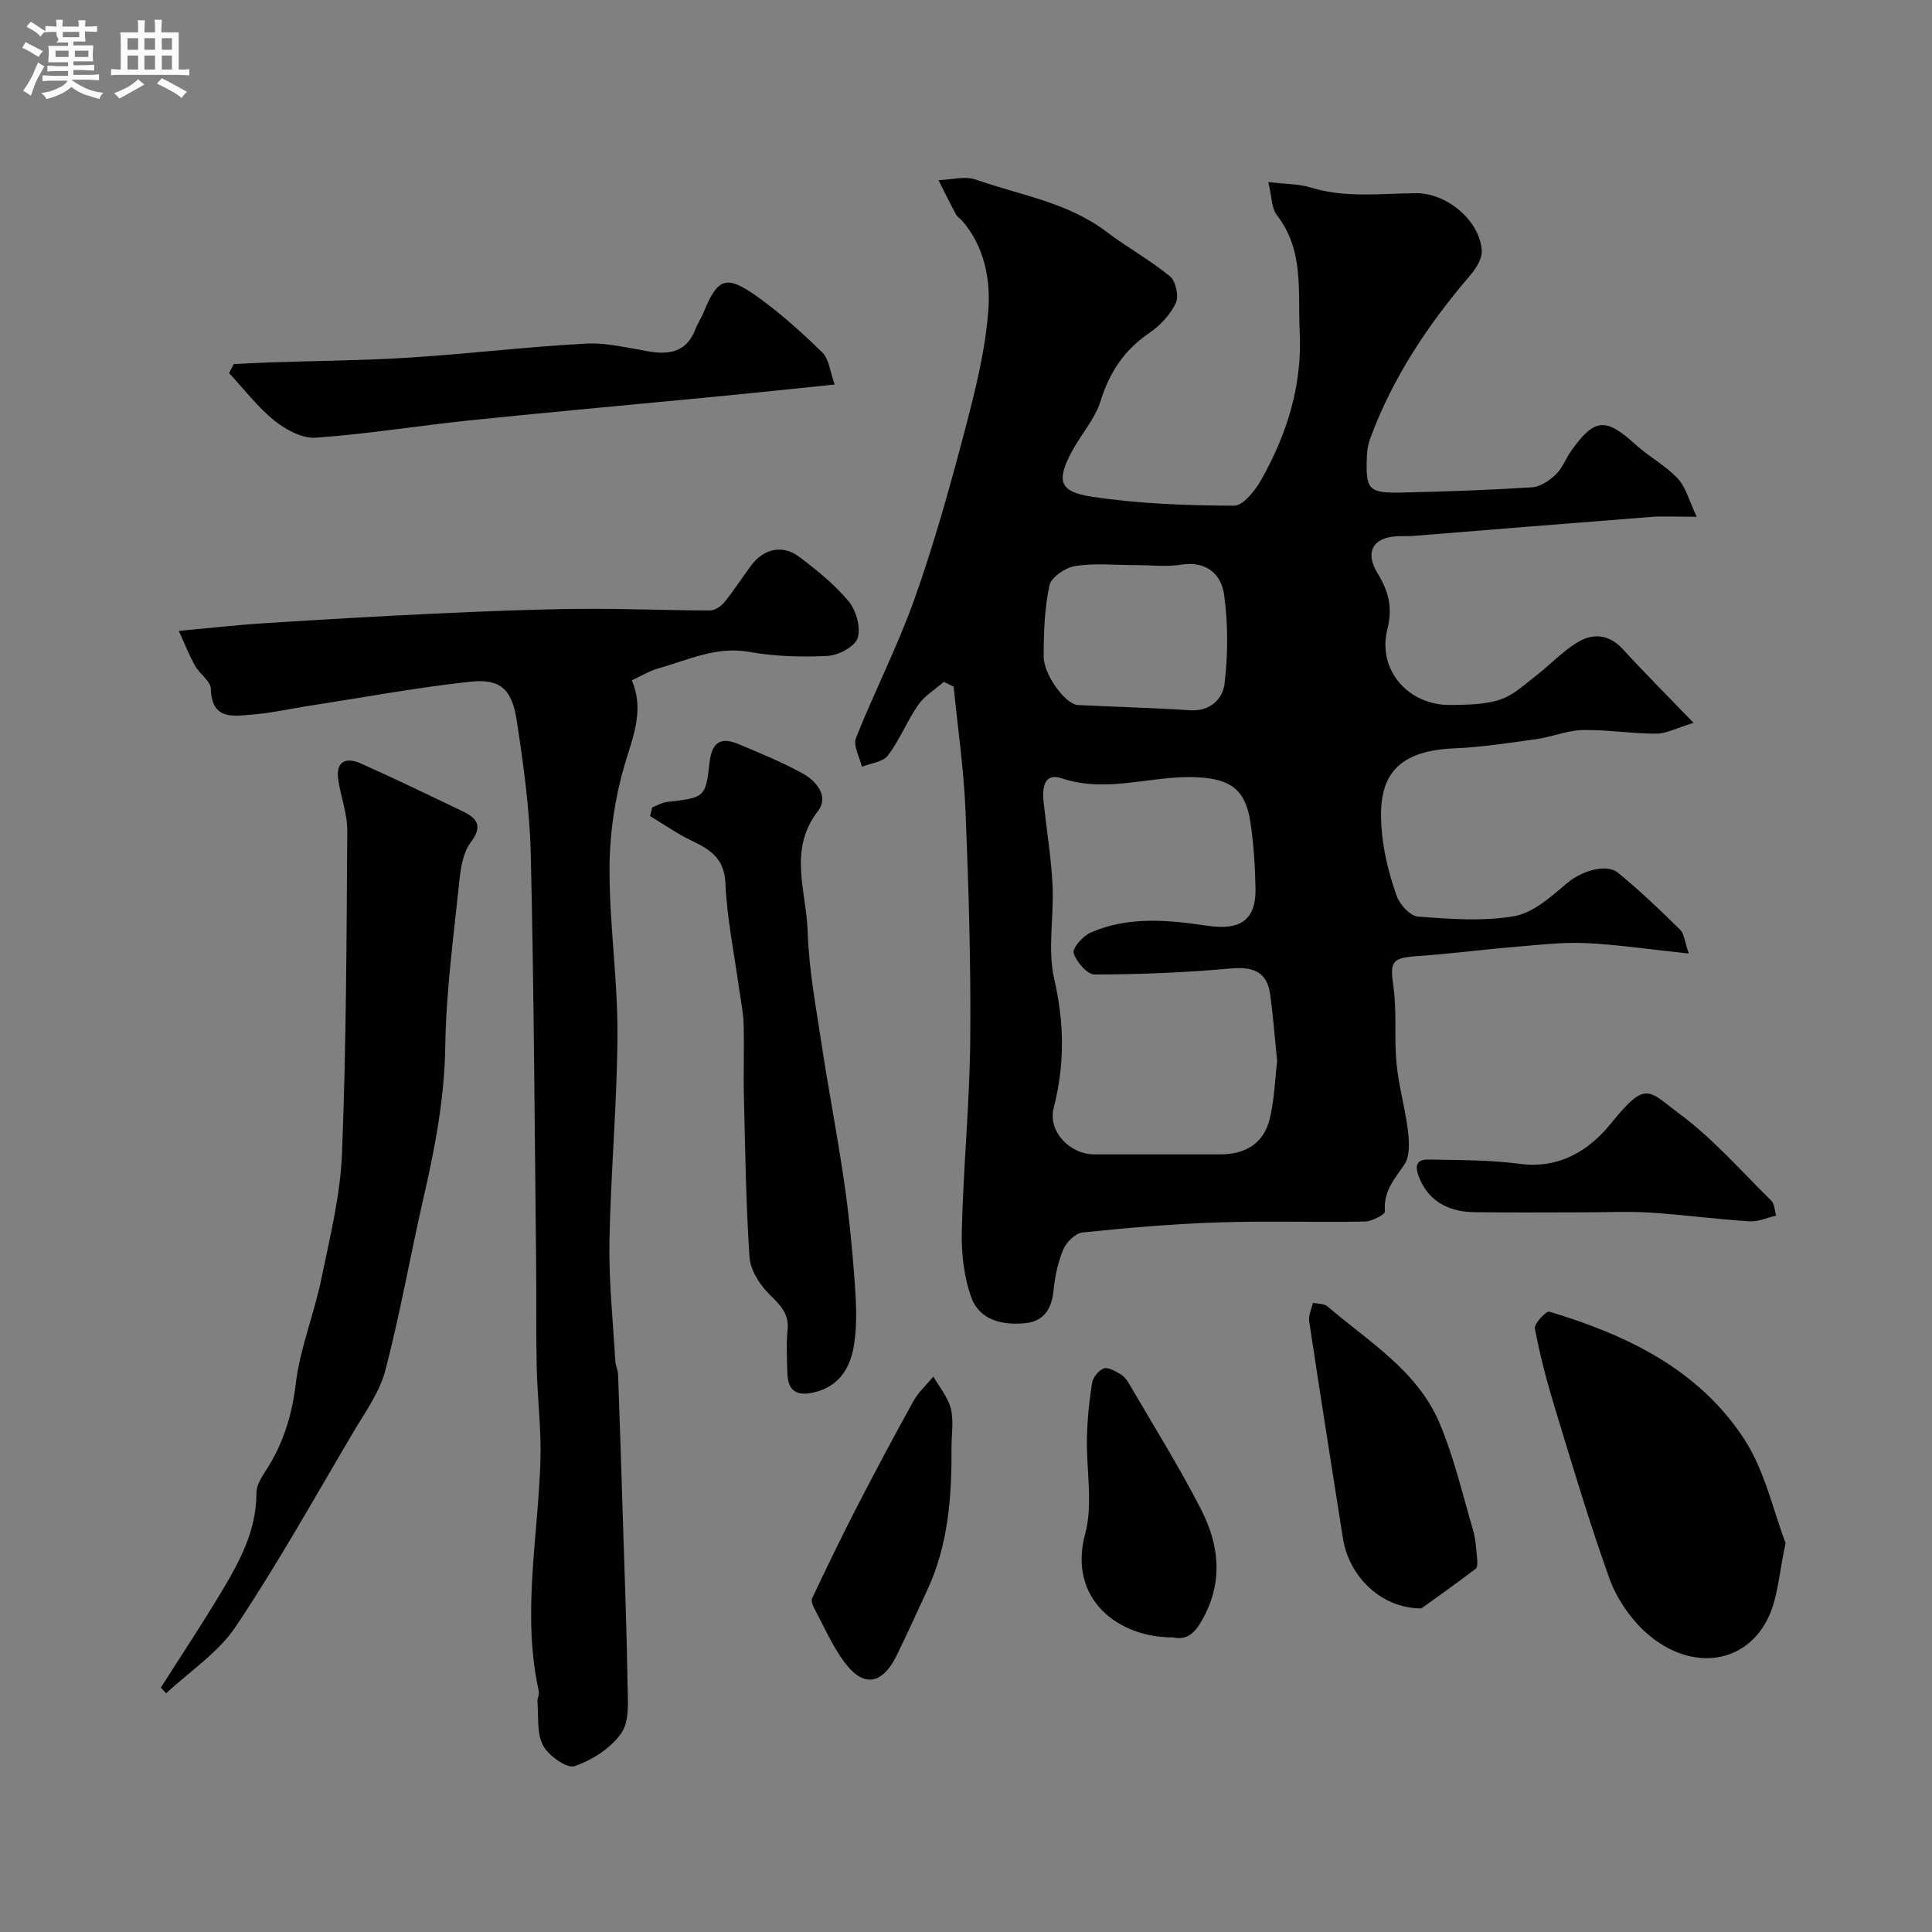 <svg enable-background="new 0 0 400 400" viewBox="0 0 400 400" xmlns="http://www.w3.org/2000/svg"><rect x="0" y="0" width="400" height="400" fill="#808080" stroke="none"/><path d="m6.8 9.5c.6.3 1.3.7 2.1 1.1-.4.4-.7.8-.9 1.2-.7-.4-1.3-.8-1.8-1.1s-1.1-.6-1.6-.8c.2-.4.5-.8.7-1.2.4.2.8.5 1.5.8zm.9 6.9c-.3.6-.5 1.1-.7 1.7s-.4 1.1-.6 1.7c-.6-.4-1.1-.7-1.6-1 .7-1 1.2-1.8 1.5-2.4.3-.5.6-1.1.8-1.7.3-.6.5-1.2.8-1.8.3.3.8.6 1.3.8-.7 1.3-1.2 2.2-1.5 2.7zm.1-11c.4.3 1 .7 1.7 1.1-.5.2-.8.6-1.1 1.1-.5-.6-1-1-1.4-1.2s-.9-.6-1.5-.8c.2-.4.5-.7.9-1.1.5.3.9.6 1.4.9zm10.5 13.1c1 .4 2 .6 3.1.7-.4.4-.7.8-.8 1.3-.9-.2-1.9-.6-3-.9-1-.4-2-.9-2.8-1.6-.5.4-1.1.9-1.9 1.3s-1.9.9-3.3 1.2c-.1-.3-.5-.8-1.1-1.3 1 0 2.1-.3 3.2-.8 1.2-.5 1.9-1 2.3-1.7h-3.2c-.4 0-1 0-2 .1v-1.2c1 0 1.7.1 2 .1h3.3v-1h-2.3c-.2 0-.9 0-2 .1v-1.2c1.2 0 1.9.1 2 .1h2.3v-.8h-4.1c0-.7.1-1.2.1-1.6 0-.5 0-1.1-.1-1.8h4.1v-.7h-2.5c1-.6.1-1.1.1-1.6v-.6h-.5c-.4 0-1 0-1.8.1v-1.3c1.2 0 1.9.1 2.1.1h.2c0-.3 0-.8-.1-1.4h1.4c0 .6-.1 1-.1 1.4h3.4c0-.4 0-.8-.1-1.3h1.5c0 .4-.1.9-.1 1.3.7 0 1.5 0 2.5-.1v1.2c-1 0-1.8-.1-2.5-.1v.6c0 .3 0 .8.1 1.5h-2.5v.8h4.1c0 .7-.1 1.3-.1 1.8s0 1 .1 1.5h-4.1v.8h1.4c.8 0 1.8 0 2.9-.1v1.2c-1 0-1.9-.1-2.8-.1h-1.5v1h3.2c.3 0 1 0 2.1-.1v1.2c-1.1 0-1.8-.1-2.1-.1h-3.4l-.1.1c1.4 1 2.4 1.5 3.4 1.9zm-4.1-6.7v-1.3h-2.7v1.3zm2.2-4.1v-1.1h-3.4v1.1zm1.9 4.1v-1.3h-2.8v1.3z" fill="#fcfafa"/><path d="m37 6.7v2.3 5.4c1 0 1.8 0 2.2-.1v1.3c-.6 0-1.5-.1-2.5-.1h-11.9c-.7 0-1.3 0-1.8.1v-1.3c.5 0 1.1.1 2 .1v-5.2c0-1 0-1.8-.1-2.5h3.7c0-1.3 0-2.1-.1-2.5h1.5c0 .4-.1 1.3-.1 2.5h2.2c0-1.2 0-2.1-.1-2.6h1.5c0 .4-.1 1.3-.1 2.6zm-12.3 13.7c-.3-.4-.7-.8-1.1-1.1 1.1-.4 2.1-.9 2.9-1.3.8-.5 1.5-1 2.1-1.6.4.4.9.8 1.3 1.1-2.5 1.4-4.2 2.4-5.2 2.9zm3.9-10.1v-2.4h-2.2v2.4zm0 4.1v-2.9h-2.2v2.9zm3.5-4.1v-2.4h-2.2v2.4zm0 4.1v-2.9h-2.2v2.9zm.4 2.9 1-1.1c.6.3 1.4.7 2.5 1.3s2 1.1 2.7 1.5c-.4.4-.8.8-1.1 1.3-.8-.8-2.5-1.7-5.1-3zm3.1-7v-2.4h-2.1v2.4zm0 4.1v-2.9h-2.1v2.9z" fill="#fcfafa"/><g fill="#010100"><path d="m349.64 197.42c-7.97-.84-14.63-1.85-21.32-2.16-4.9-.22-9.85.38-14.77.79-6.71.56-13.39 1.44-20.1 1.9-5.36.37-5.69 1.14-4.96 6.29.74 5.25.14 10.67.65 15.97.44 4.67 1.8 9.25 2.36 13.92.27 2.32.43 5.29-.76 7.01-2.1 3.02-4.36 5.59-4 9.67.05.61-2.68 2.07-4.14 2.1-10.16.19-20.34-.16-30.49.18-9.35.31-18.69 1.12-27.99 2.08-1.46.15-3.32 1.98-3.96 3.48-1.12 2.65-1.75 5.61-2.03 8.5-.37 3.78-1.95 6.38-5.79 6.79-4.68.5-9.48-.56-11.2-5.23-1.59-4.32-2.12-9.27-2.01-13.92.32-13.2 1.63-26.39 1.75-39.59.14-15.76-.33-31.54-.98-47.29-.35-8.6-1.61-17.17-2.45-25.75-.68-.33-1.36-.66-2.04-.99-1.8 1.57-3.98 2.88-5.31 4.78-2.32 3.33-3.83 7.25-6.27 10.47-1.03 1.36-3.55 1.59-5.39 2.34-.46-2.01-1.84-4.38-1.22-5.96 3.83-9.68 8.64-19 12.12-28.8 4.01-11.3 7.25-22.89 10.31-34.5 2.19-8.32 4.35-16.81 4.98-25.34.46-6.31-.81-13.04-5.33-18.35-.43-.51-1.08-.87-1.38-1.43-1.26-2.33-2.42-4.71-3.61-7.08 2.6-.08 5.45-.91 7.74-.11 9.14 3.2 18.97 4.69 27 10.77 4.28 3.24 9.05 5.86 13.18 9.25 1.2.99 1.88 4.12 1.21 5.53-1.13 2.39-3.21 4.64-5.43 6.15-5.23 3.54-8.3 8.2-10.18 14.22-1.17 3.75-4.11 6.92-5.98 10.49-3.12 5.94-2.58 8.2 4.15 9.23 9.71 1.48 19.65 1.82 29.49 1.87 1.92.01 4.43-3.2 5.7-5.47 5.27-9.42 8.44-19.41 7.9-30.48-.41-8.33.97-16.82-4.7-24.18-1.16-1.5-1.09-3.96-1.8-6.87 3.44.41 6.28.35 8.85 1.14 7.22 2.22 14.53 1.19 21.82 1.16 6.33-.02 13.13 5.71 13.52 11.86.11 1.66-1.17 3.72-2.37 5.12-8.72 10.17-16.07 21.16-20.72 33.8-.39 1.05-.62 2.21-.67 3.33-.33 7.36.19 8.01 7.4 7.86 8.94-.2 17.87-.51 26.79-1.08 1.7-.11 3.59-1.4 4.9-2.65 1.37-1.31 2.06-3.3 3.19-4.89 4.83-6.8 7.14-6.93 13.27-1.35 2.77 2.53 6.23 4.35 8.77 7.05 1.71 1.82 2.37 4.64 3.95 7.95-4.28 0-6.93-.17-9.55.03-16.4 1.27-32.8 2.62-49.19 3.93-.99.08-2 .02-3 .05-5.3.16-7.06 3.26-4.32 7.72 2.22 3.61 3.16 7.01 2.01 11.56-2.13 8.44 4.37 15.8 13.13 15.67 3.42-.05 7.02-.07 10.2-1.11 2.72-.89 5.06-3.11 7.42-4.93 2.95-2.27 5.53-5.1 8.7-6.99 3.16-1.88 6.48-1.62 9.31 1.48 4.42 4.84 9.06 9.47 14.64 15.25-3.58 1.08-5.65 2.24-7.72 2.24-5.09 0-10.19-.85-15.27-.75-3.18.06-6.31 1.42-9.51 1.87-5.67.79-11.37 1.68-17.07 1.92-13.94.57-15.94 7.87-14.92 17.81.45 4.33 1.57 8.68 3.04 12.79.63 1.78 2.81 4.13 4.43 4.24 6.63.48 13.46 1.03 19.93-.11 3.97-.7 7.68-4.12 11-6.91 2.76-2.32 7.96-4.12 10.49-2.03 4.46 3.67 8.66 7.67 12.78 11.72.88.86.98 2.55 1.82 4.97zm-85.22 22.24c-.5-4.84-.83-9.42-1.48-13.97-.64-4.46-3.51-5.6-8.11-5.18-9.37.85-18.79 1.23-28.2 1.25-1.54 0-3.77-2.61-4.35-4.44-.31-.99 1.92-3.53 3.51-4.23 7.85-3.47 16.19-2.6 24.3-1.41 6.56.96 9.97-1.09 9.85-7.71-.08-4.6-.38-9.22-1.06-13.76-1.01-6.76-4.15-8.92-10.88-9.28-9.38-.5-18.64 3.39-28.15.22-3.83-1.28-4.08 2.16-3.77 5.04.62 5.69 1.55 11.35 1.84 17.05.32 6.5-1.07 13.29.35 19.48 2.09 9.08 2.2 17.66-.11 26.62-1.27 4.92 3.35 9.66 8.4 9.66 8.69 0 17.37-.01 26.06 0 5.2.01 9.02-2.24 10.26-7.35.97-3.94 1.08-8.09 1.54-11.99zm-29.36-102.66c-4.16 0-8.38-.44-12.44.19-2.01.31-4.97 2.3-5.34 4-1.03 4.77-1.19 9.78-1.2 14.69-.01 3.87 4.54 9.96 7.1 10.09 7.74.4 15.5.57 23.24 1.08 4.2.28 6.74-2.43 7.11-5.48.72-6.05.74-12.34-.08-18.37-.58-4.31-3.66-7.12-8.92-6.29-3.08.49-6.31.09-9.47.09z"/><path d="m37.02 130.62c6.85-.63 12.25-1.25 17.66-1.59 11.86-.75 23.72-1.45 35.59-2 9.92-.46 19.86-.87 29.79-.97 8.99-.09 17.98.32 26.98.33 1.02 0 2.31-.92 3.01-1.79 1.95-2.41 3.62-5.04 5.47-7.53 2.58-3.47 6.51-4.38 9.94-1.79 3.67 2.77 7.35 5.73 10.26 9.24 1.55 1.88 2.54 5.43 1.84 7.59-.57 1.77-3.97 3.57-6.21 3.69-5.39.28-10.93.11-16.24-.84-6.84-1.21-12.64 1.71-18.78 3.41-1.83.51-3.51 1.56-5.52 2.48 2.43 5.68.6 10.76-1.13 16.33-2.21 7.08-3.41 14.74-3.48 22.17-.1 11.52 1.68 23.06 1.64 34.59-.05 14.36-1.4 28.72-1.66 43.09-.15 8.23.74 16.48 1.21 24.72.05.97.55 1.91.58 2.87.37 10.26.7 20.53 1.02 30.79.35 11.1.77 22.19.94 33.29.05 3.42.45 7.59-1.26 10.08-2.15 3.13-6.04 5.62-9.7 6.88-1.59.55-5.4-2.16-6.53-4.28-1.34-2.5-.91-5.96-1.17-9.02-.06-.73.43-1.54.28-2.22-3.52-15.94-.15-31.81.34-47.72.2-6.42-.62-12.86-.77-19.3-.16-7.16-.04-14.33-.12-21.49-.31-28.26-.45-56.52-1.11-84.77-.22-9.3-1.52-18.62-2.93-27.84-.98-6.37-3.45-8.55-9.59-7.88-11.35 1.24-22.6 3.33-33.9 5.08-3.71.57-7.39 1.42-11.12 1.71-3.98.32-8.51 1.29-8.7-5.33-.05-1.61-2.32-3.07-3.27-4.77-1.2-2.13-2.09-4.43-3.36-7.21z"/><path d="m33.3 349.41c4.19-6.6 8.52-13.11 12.53-19.81 3.78-6.3 7.29-12.75 7.26-20.49-.01-1.48.94-3.1 1.81-4.42 3.65-5.55 5.52-11.47 6.33-18.18.88-7.35 3.8-14.43 5.3-21.73 1.78-8.62 3.94-17.31 4.28-26.04.88-22.25.94-44.54 1.09-66.81.02-3.49-1.36-6.98-1.87-10.5-.57-3.9 1.67-4.7 4.68-3.36 7.09 3.15 14.06 6.55 21.06 9.89 3.05 1.46 4.24 3.07 1.68 6.46-1.55 2.05-2.05 5.14-2.33 7.84-1.18 11.43-2.76 22.87-2.93 34.33-.16 10.62-2.07 20.79-4.42 31.02-2.77 12.02-4.87 24.2-7.99 36.12-1.21 4.6-4.27 8.77-6.75 12.98-7.94 13.44-15.56 27.1-24.22 40.05-3.61 5.4-9.53 9.26-14.41 13.82-.36-.38-.73-.77-1.1-1.17z"/><path d="m135.03 167.17c.99-.39 1.96-1 2.98-1.12 7.82-.91 8.08-.85 8.89-8.13.49-4.38 2.4-5.39 6.09-3.83 4.47 1.89 9 3.73 13.24 6.07 2.86 1.58 5.43 4.79 3.12 7.76-6.23 8.03-2.38 16.65-2.13 24.95.23 7.65 1.66 15.27 2.81 22.87 1.46 9.66 3.33 19.26 4.74 28.93.99 6.81 1.67 13.68 2.17 20.54.32 4.33.56 8.78-.09 13.03-.72 4.75-2.96 8.83-8.43 10.07-3.59.81-5.3-.45-5.4-3.99-.09-2.99-.25-6.02.04-8.98.34-3.47-1.61-5.22-3.82-7.42-1.98-1.97-3.88-4.97-4.06-7.64-.75-11.06-.89-22.17-1.16-33.26-.12-5.02.08-10.06-.06-15.08-.07-2.43-.61-4.84-.94-7.26-1-7.27-2.51-14.52-2.83-21.82-.23-5.21-3.2-6.98-7.04-8.83-2.98-1.44-5.72-3.36-8.56-5.07.14-.61.29-1.2.44-1.79z"/><path d="m369.69 319.49c-1.35 6.02-1.54 11.37-3.73 15.71-4.93 9.82-16.69 10.85-25.67 2.36-3.07-2.91-5.69-6.87-7.11-10.84-4.15-11.6-7.67-23.43-11.26-35.23-1.65-5.4-3.09-10.89-4.14-16.43-.19-1 2.35-3.69 3-3.49 16.1 4.83 31.07 12.01 40.46 26.57 4.19 6.51 5.89 14.64 8.45 21.35z"/><path d="m48.38 75.38c2.38-.12 4.75-.26 7.13-.34 9.79-.33 19.61-.39 29.38-1.01 12.14-.77 24.24-2.24 36.38-2.89 4.33-.23 8.77.91 13.12 1.63 4.37.73 7.84 0 9.59-4.61.46-1.22 1.23-2.32 1.72-3.53 2.89-7.1 4.66-7.82 11.12-3.19 4.79 3.43 9.23 7.42 13.44 11.55 1.4 1.37 1.59 3.98 2.55 6.62-8.4.86-15.85 1.66-23.32 2.38-17.32 1.68-34.65 3.23-51.96 5.01-10.73 1.11-21.41 2.86-32.16 3.62-2.8.2-6.23-1.66-8.58-3.56-3.49-2.82-6.28-6.5-9.36-9.82.32-.62.64-1.24.95-1.86z"/><path d="m294.27 333.01c-8.5-.04-15.01-6.77-16.23-14.51-2.37-14.98-4.73-29.97-6.99-44.97-.18-1.2.5-2.53.78-3.8 1.01.23 2.29.14 2.99.73 8.51 7.3 18.6 13.3 23.19 24.11 3.01 7.09 4.76 14.71 6.95 22.13.54 1.84.65 3.83.84 5.76.08.78.17 2-.27 2.33-4.2 3.2-8.51 6.24-11.26 8.22z"/><path d="m242.83 339c-11.16.09-21.82-7.85-18.16-21.44 1.68-6.24.2-13.29.37-19.97.09-3.76.46-7.54 1.06-11.25.19-1.15 1.35-2.61 2.42-3.02.87-.33 2.33.56 3.4 1.15.69.38 1.3 1.09 1.71 1.79 5.06 8.7 10.42 17.25 15.01 26.19 3.67 7.16 4.69 14.69.53 22.45-1.67 3.1-3.25 4.77-6.34 4.1z"/><path d="m328.16 251c-7.66 0-15.32.08-22.97-.03-6.07-.09-9.77-2.93-11.46-7.42-1.02-2.7-.01-3.53 2.13-3.48 6.27.12 12.59.07 18.78.89 8.21 1.08 14.34-2.74 18.9-8.37 7.3-9.03 7.64-6.86 14.28-1.91 6.92 5.16 12.72 11.81 18.91 17.91.68.67.68 2.05 1 3.09-1.84.42-3.71 1.3-5.51 1.19-6.87-.45-13.7-1.37-20.57-1.81-4.48-.29-8.99-.06-13.49-.06z"/><path d="m197 299.59c.07 10.2-.64 20.26-5.06 29.7-2.11 4.51-4.13 9.07-6.34 13.54-2.4 4.87-6.15 7.42-10.69 1.41-2.53-3.34-4.22-7.31-6.22-11.04-.37-.68-.82-1.73-.55-2.28 2.96-6.26 5.96-12.5 9.13-18.65 3.84-7.44 7.77-14.84 11.83-22.16 1.05-1.89 2.75-3.41 4.15-5.1 1.25 2.2 3.02 4.26 3.61 6.63.63 2.51.14 5.29.14 7.95z"/></g></svg>